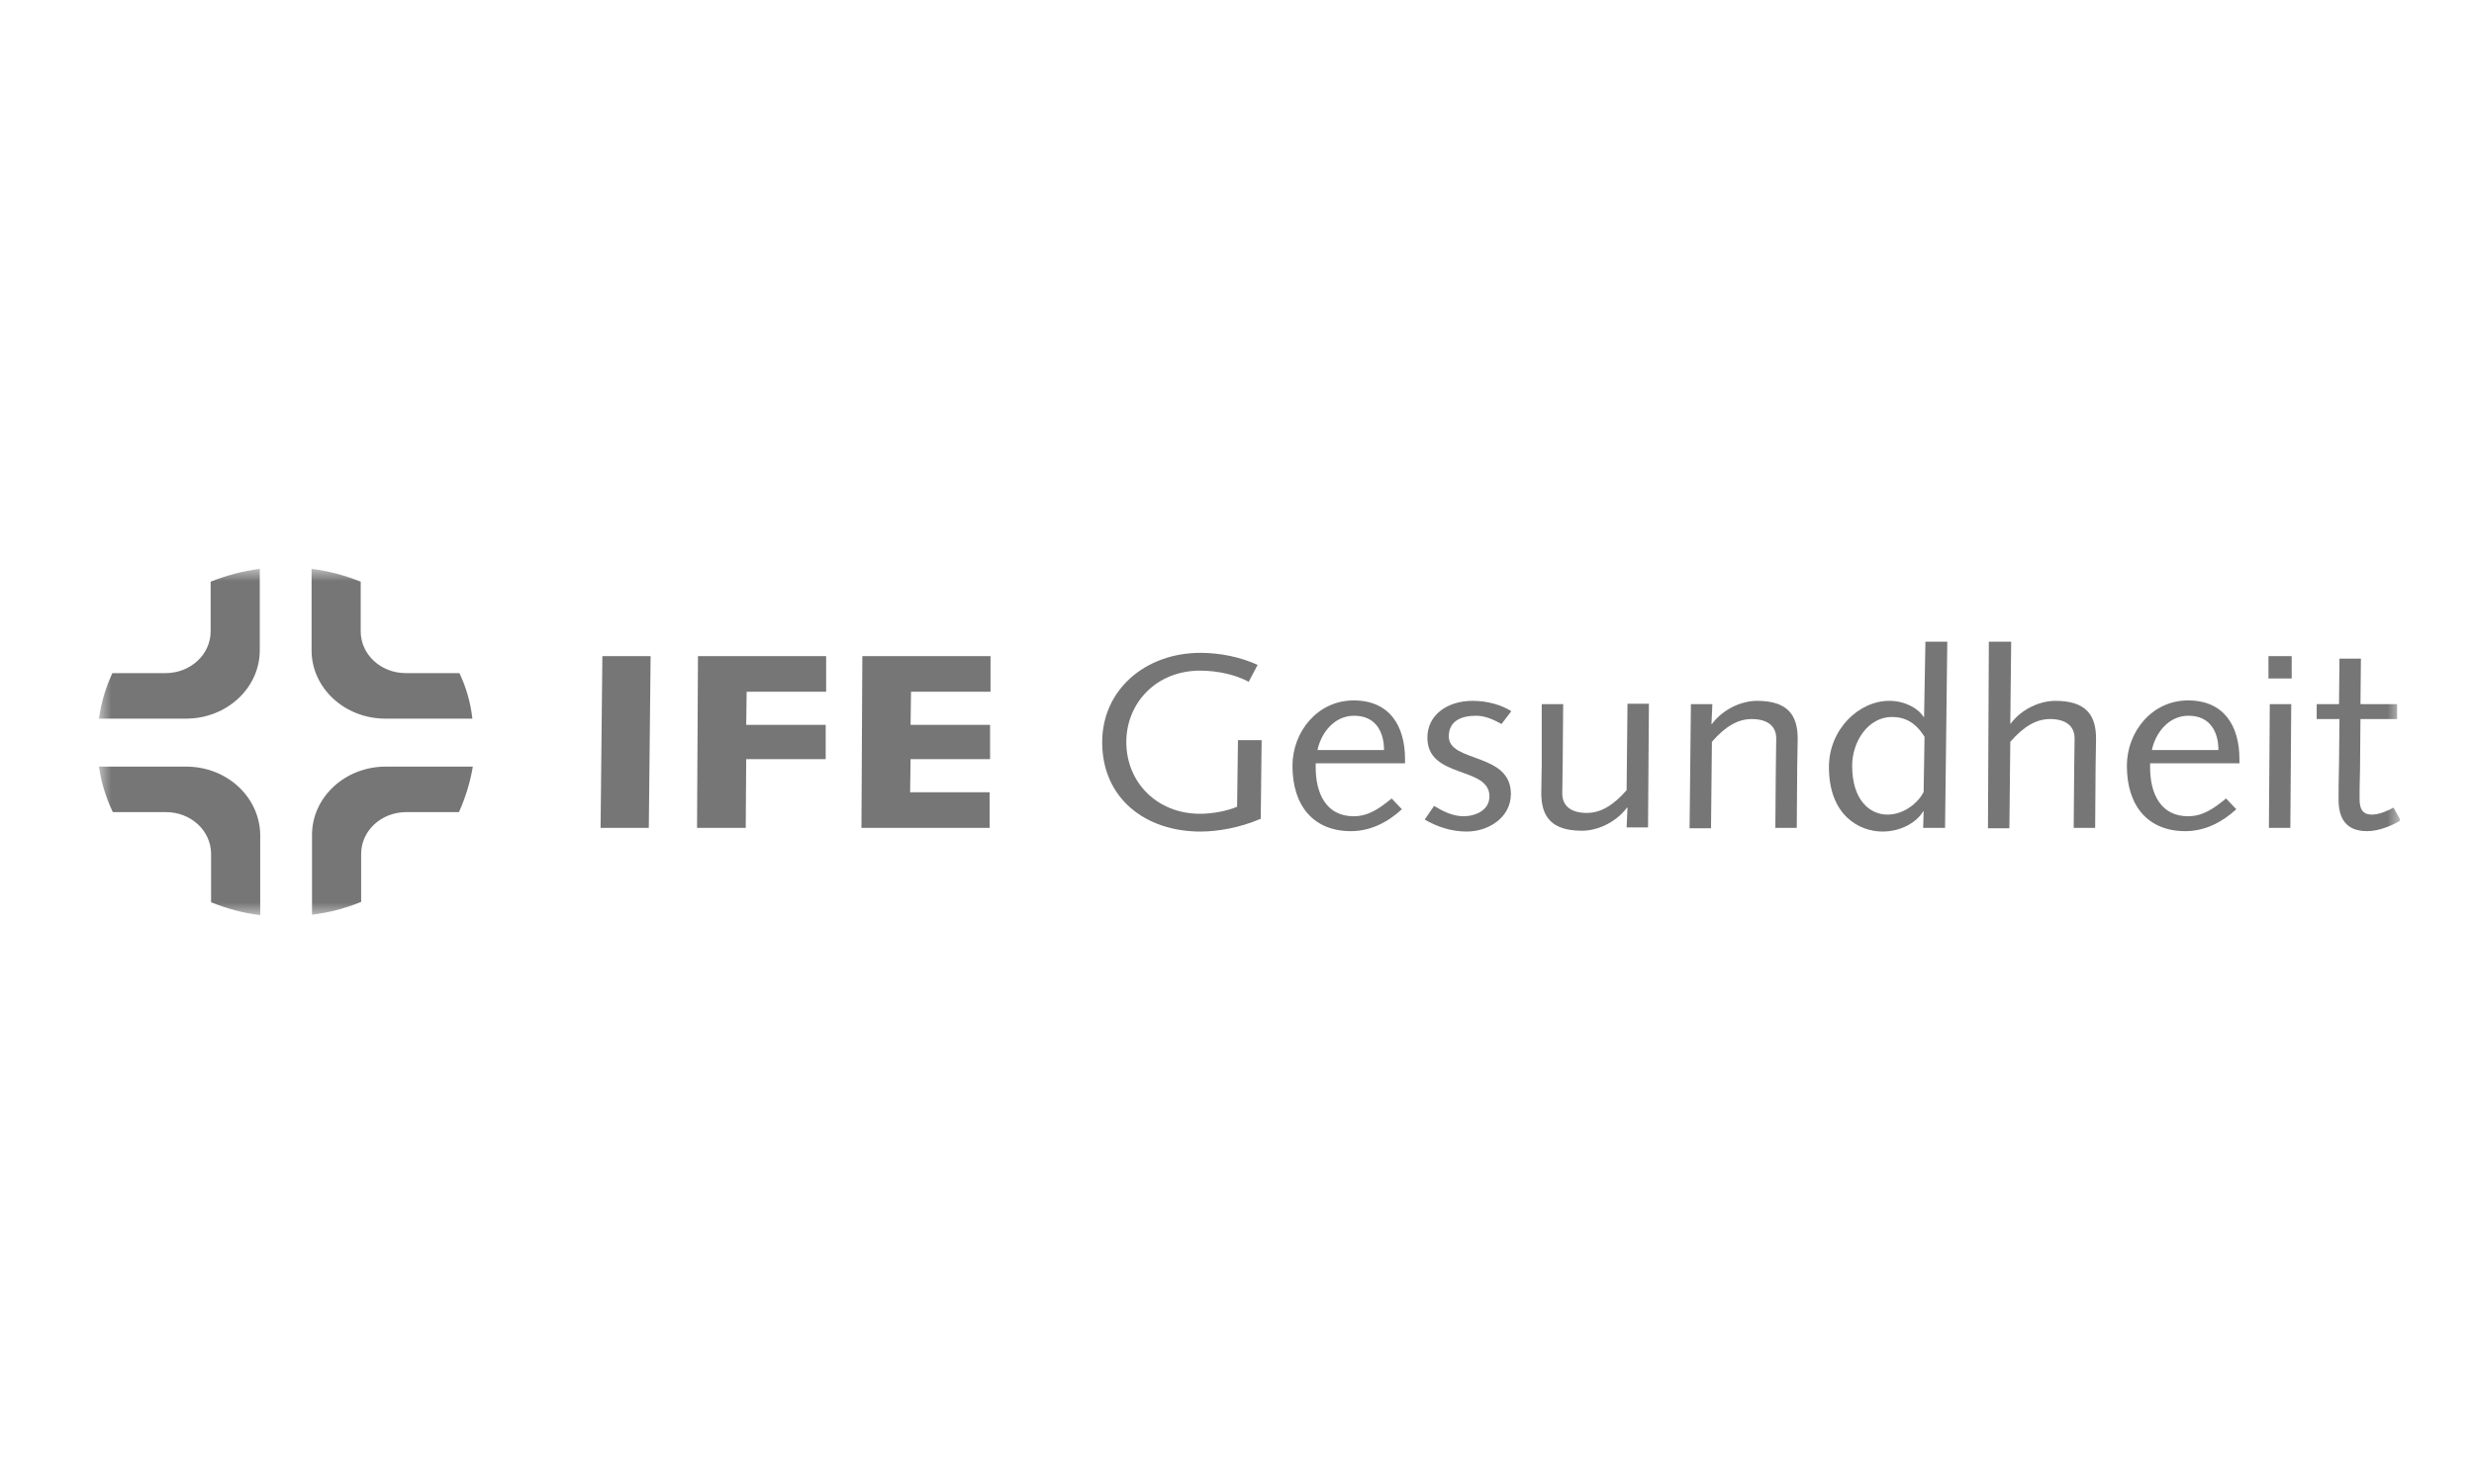 <svg width="100" height="60" viewBox="0 0 100 60" fill="none" xmlns="http://www.w3.org/2000/svg">
<g clip-path="url(#clip0_624_472)">
<mask id="mask0_624_472" style="mask-type:luminance" maskUnits="userSpaceOnUse" x="4" y="23" width="93" height="14">
<path d="M97 23H4V37H97V23Z" fill="white"/>
</mask>
<g mask="url(#mask0_624_472)">
<path d="M24.348 26.529H26.298L26.225 33.471H24.276L24.348 26.529Z" fill="#767676"/>
<path d="M28.212 26.529H33.393V27.968H30.18L30.162 29.306H33.375V30.694H30.162L30.143 33.471H28.175L28.212 26.529Z" fill="#767676"/>
<path d="M34.856 26.529H40.037V27.968H36.824L36.806 29.306H40.019V30.694H36.806L36.788 32.032H40.001V33.471H34.82L34.856 26.529Z" fill="#767676"/>
<path d="M50.996 29.908L50.96 33.103C50.112 33.471 49.209 33.621 48.523 33.621C46.302 33.621 44.551 32.283 44.551 30.008C44.551 27.884 46.302 26.395 48.523 26.395C49.317 26.395 50.13 26.563 50.834 26.881L50.473 27.566C49.985 27.299 49.263 27.115 48.505 27.115C46.754 27.115 45.526 28.403 45.526 30.008C45.526 31.614 46.754 32.902 48.505 32.902C49.029 32.902 49.606 32.785 50.004 32.618L50.039 29.925H50.996V29.908Z" fill="#767676"/>
<path d="M53.181 30.861V31.029C53.181 32.066 53.596 33.002 54.716 33.002C55.329 33.002 55.781 32.668 56.25 32.283L56.666 32.718C56.106 33.236 55.402 33.605 54.607 33.605C53.109 33.605 52.242 32.601 52.242 30.962C52.242 29.59 53.253 28.319 54.716 28.319C56.16 28.319 56.792 29.339 56.792 30.694V30.861H53.181ZM55.943 30.326C55.943 29.607 55.618 28.938 54.734 28.938C53.921 28.938 53.398 29.64 53.253 30.326H55.943Z" fill="#767676"/>
<path d="M57.966 32.584C58.272 32.768 58.688 33.002 59.157 33.002C59.626 33.002 60.204 32.768 60.204 32.2C60.204 30.962 57.695 31.497 57.695 29.824C57.695 28.888 58.525 28.336 59.518 28.336C60.132 28.336 60.692 28.503 61.089 28.754L60.692 29.272C60.385 29.105 60.042 28.938 59.663 28.938C59.031 28.938 58.561 29.172 58.561 29.774C58.561 30.845 61.071 30.41 61.071 32.099C61.071 33.053 60.168 33.621 59.284 33.621C58.652 33.621 58.074 33.42 57.587 33.136L57.966 32.584Z" fill="#767676"/>
<path d="M62.317 28.47H63.184L63.166 30.711C63.166 31.146 63.148 31.597 63.148 32.082C63.148 32.618 63.545 32.868 64.141 32.868C64.7 32.868 65.206 32.567 65.748 31.949L65.784 28.453H66.65L66.614 33.454H65.748L65.784 32.651H65.766C65.314 33.253 64.574 33.588 63.942 33.588C62.696 33.588 62.299 33.002 62.299 32.066C62.299 31.681 62.317 31.296 62.317 30.928V28.47Z" fill="#767676"/>
<path d="M68.347 28.47H69.214L69.178 29.272H69.196C69.647 28.67 70.388 28.336 71.02 28.336C72.265 28.336 72.663 28.921 72.663 29.858C72.663 30.242 72.644 30.627 72.644 30.995L72.626 33.471H71.76L71.778 31.229C71.778 30.794 71.796 30.343 71.796 29.858C71.796 29.323 71.399 29.072 70.803 29.072C70.243 29.072 69.737 29.373 69.196 29.992L69.16 33.487H68.293L68.347 28.47Z" fill="#767676"/>
<path d="M77.826 25.944H78.71L78.62 33.471H77.735L77.754 32.802H77.735C77.483 33.237 76.851 33.621 76.092 33.621C75.172 33.621 73.926 32.986 73.926 31.012C73.926 29.49 75.135 28.336 76.364 28.336C76.995 28.336 77.537 28.637 77.754 28.988H77.772L77.826 25.944ZM77.79 29.791C77.429 29.206 76.995 28.988 76.472 28.988C75.515 28.988 74.865 29.975 74.865 30.962C74.865 32.317 75.551 32.935 76.291 32.935C76.977 32.935 77.555 32.434 77.754 32.016L77.79 29.791Z" fill="#767676"/>
<path d="M80.39 25.944H81.293L81.257 29.256H81.274C81.708 28.67 82.448 28.336 83.08 28.336C84.326 28.336 84.723 28.921 84.723 29.858C84.723 30.243 84.705 30.627 84.705 30.995L84.687 33.471H83.82L83.838 31.229C83.838 30.794 83.856 30.343 83.856 29.858C83.856 29.323 83.459 29.072 82.863 29.072C82.304 29.072 81.798 29.373 81.257 29.992L81.22 33.487H80.354L80.39 25.944Z" fill="#767676"/>
<path d="M86.908 30.861V31.029C86.908 32.066 87.323 33.002 88.442 33.002C89.056 33.002 89.507 32.668 89.977 32.283L90.392 32.718C89.832 33.236 89.129 33.605 88.334 33.605C86.835 33.605 85.969 32.601 85.969 30.962C85.969 29.59 86.98 28.319 88.442 28.319C89.887 28.319 90.519 29.339 90.519 30.694V30.861H86.908ZM89.67 30.326C89.67 29.607 89.345 28.938 88.46 28.938C87.648 28.938 87.124 29.64 86.98 30.326H89.67Z" fill="#767676"/>
<path d="M91.692 26.529H92.631V27.433H91.692V26.529ZM91.746 28.47H92.613L92.577 33.471H91.71L91.746 28.47Z" fill="#767676"/>
<path d="M94.544 28.47L94.562 26.63H95.429L95.411 28.47H96.892V29.072H95.411L95.393 31.112C95.375 31.681 95.375 32.049 95.375 32.3C95.375 32.718 95.501 32.935 95.88 32.935C96.169 32.935 96.549 32.768 96.747 32.651L97.036 33.17C96.675 33.387 96.151 33.605 95.682 33.605C94.851 33.605 94.526 33.12 94.526 32.333C94.526 31.999 94.526 31.597 94.544 30.895L94.562 29.072H93.642V28.47H94.544Z" fill="#767676"/>
<path d="M8.514 23.518V25.526C8.514 26.462 7.701 27.215 6.69 27.215H4.542C4.271 27.8 4.09 28.403 4 29.055H7.521C9.164 29.055 10.5 27.817 10.5 26.295V23C9.814 23.084 9.146 23.268 8.514 23.518Z" fill="#767676"/>
<path d="M18.57 27.215H16.404C15.393 27.215 14.58 26.462 14.58 25.526V23.518C13.948 23.268 13.298 23.084 12.594 23V26.295C12.594 27.817 13.93 29.055 15.573 29.055H19.094C19.021 28.403 18.841 27.784 18.57 27.215Z" fill="#767676"/>
<path d="M7.521 30.995H4C4.09 31.648 4.289 32.267 4.56 32.835H6.708C7.719 32.835 8.532 33.588 8.532 34.525V36.481C9.164 36.732 9.814 36.916 10.518 37V33.755C10.5 32.233 9.182 30.995 7.521 30.995Z" fill="#767676"/>
<path d="M19.112 30.995H15.591C13.948 30.995 12.612 32.233 12.612 33.755V36.983C13.316 36.9 13.984 36.716 14.598 36.465V34.525C14.598 33.588 15.411 32.835 16.422 32.835H18.552C18.805 32.267 19.004 31.648 19.112 30.995Z" fill="#767676"/>
</g>
</g>
<defs>
<clipPath id="clip0_624_472">
<rect width="93" height="14" fill="white" transform="translate(4 23)"/>
</clipPath>
</defs>
</svg>
